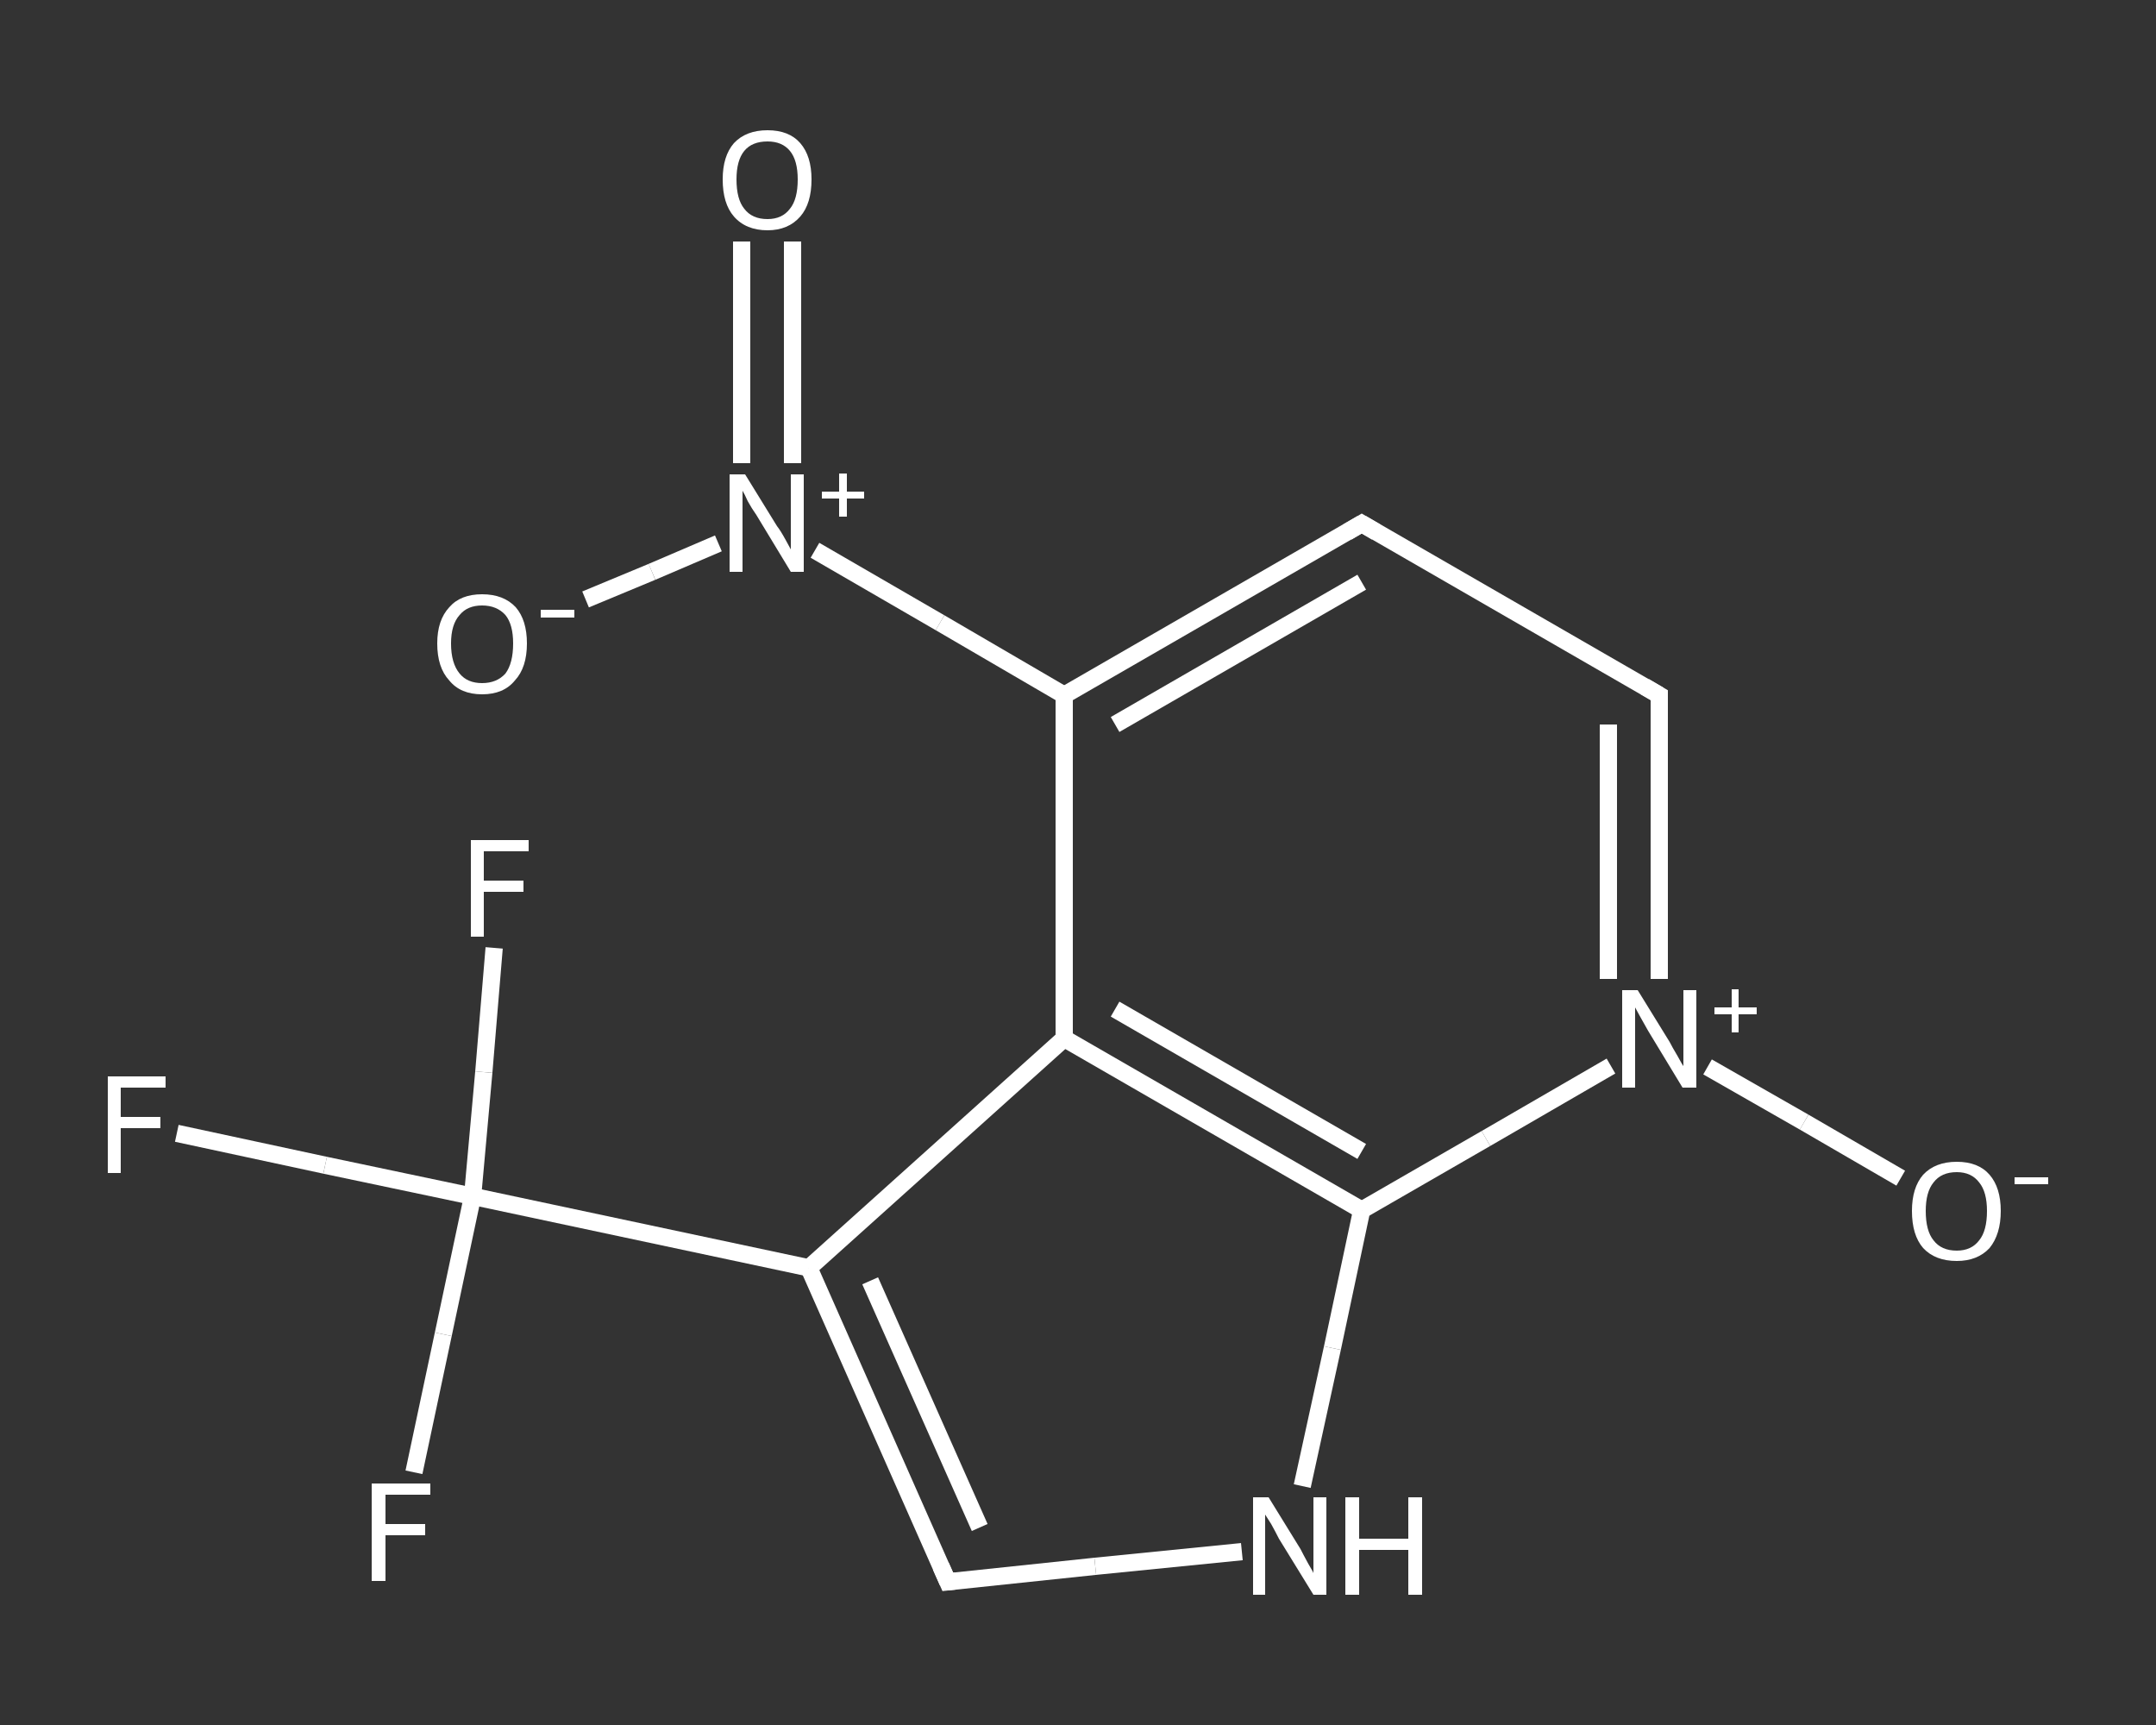 <?xml version='1.0' encoding='iso-8859-1'?>
<svg version='1.1' baseProfile='full'
              xmlns='http://www.w3.org/2000/svg'
                      xmlns:rdkit='http://www.rdkit.org/xml'
                      xmlns:xlink='http://www.w3.org/1999/xlink'
                  xml:space='preserve'
width='250px' height='200px' viewBox='0 0 250 200'>
<rect x="0" y="0" width="250" height="200" fill="#333333" stroke="none"/>
<!-- END OF HEADER -->
<rect style='opacity:1.0;fill:transparent;stroke:none' width='250.0' height='200.0' x='0.0' y='0.0'> </rect>
<path class='bond-0 atom-0 atom-1' d='M 91.9,28.0 L 91.9,40.8' style='fill:none;fill-rule:evenodd;stroke:#FFFFFF;stroke-width:2.0px;stroke-linecap:butt;stroke-linejoin:miter;stroke-opacity:1' />
<path class='bond-0 atom-0 atom-1' d='M 91.9,40.8 L 91.9,53.7' style='fill:none;fill-rule:evenodd;stroke:#FFFFFF;stroke-width:2.0px;stroke-linecap:butt;stroke-linejoin:miter;stroke-opacity:1' />
<path class='bond-0 atom-0 atom-1' d='M 86.0,28.0 L 86.0,40.8' style='fill:none;fill-rule:evenodd;stroke:#FFFFFF;stroke-width:2.0px;stroke-linecap:butt;stroke-linejoin:miter;stroke-opacity:1' />
<path class='bond-0 atom-0 atom-1' d='M 86.0,40.8 L 86.0,53.7' style='fill:none;fill-rule:evenodd;stroke:#FFFFFF;stroke-width:2.0px;stroke-linecap:butt;stroke-linejoin:miter;stroke-opacity:1' />
<path class='bond-1 atom-1 atom-2' d='M 83.3,63.0 L 75.6,66.3' style='fill:none;fill-rule:evenodd;stroke:#FFFFFF;stroke-width:2.0px;stroke-linecap:butt;stroke-linejoin:miter;stroke-opacity:1' />
<path class='bond-1 atom-1 atom-2' d='M 75.6,66.3 L 67.9,69.5' style='fill:none;fill-rule:evenodd;stroke:#FFFFFF;stroke-width:2.0px;stroke-linecap:butt;stroke-linejoin:miter;stroke-opacity:1' />
<path class='bond-2 atom-1 atom-3' d='M 94.5,63.8 L 109.0,72.2' style='fill:none;fill-rule:evenodd;stroke:#FFFFFF;stroke-width:2.0px;stroke-linecap:butt;stroke-linejoin:miter;stroke-opacity:1' />
<path class='bond-2 atom-1 atom-3' d='M 109.0,72.2 L 123.4,80.6' style='fill:none;fill-rule:evenodd;stroke:#FFFFFF;stroke-width:2.0px;stroke-linecap:butt;stroke-linejoin:miter;stroke-opacity:1' />
<path class='bond-3 atom-3 atom-4' d='M 123.4,80.6 L 157.9,60.7' style='fill:none;fill-rule:evenodd;stroke:#FFFFFF;stroke-width:2.0px;stroke-linecap:butt;stroke-linejoin:miter;stroke-opacity:1' />
<path class='bond-3 atom-3 atom-4' d='M 129.3,84.0 L 157.9,67.5' style='fill:none;fill-rule:evenodd;stroke:#FFFFFF;stroke-width:2.0px;stroke-linecap:butt;stroke-linejoin:miter;stroke-opacity:1' />
<path class='bond-4 atom-4 atom-5' d='M 157.9,60.7 L 192.4,80.6' style='fill:none;fill-rule:evenodd;stroke:#FFFFFF;stroke-width:2.0px;stroke-linecap:butt;stroke-linejoin:miter;stroke-opacity:1' />
<path class='bond-5 atom-5 atom-6' d='M 192.4,80.6 L 192.4,97.0' style='fill:none;fill-rule:evenodd;stroke:#FFFFFF;stroke-width:2.0px;stroke-linecap:butt;stroke-linejoin:miter;stroke-opacity:1' />
<path class='bond-5 atom-5 atom-6' d='M 192.4,97.0 L 192.4,113.5' style='fill:none;fill-rule:evenodd;stroke:#FFFFFF;stroke-width:2.0px;stroke-linecap:butt;stroke-linejoin:miter;stroke-opacity:1' />
<path class='bond-5 atom-5 atom-6' d='M 186.5,84.0 L 186.5,98.7' style='fill:none;fill-rule:evenodd;stroke:#FFFFFF;stroke-width:2.0px;stroke-linecap:butt;stroke-linejoin:miter;stroke-opacity:1' />
<path class='bond-5 atom-5 atom-6' d='M 186.5,98.7 L 186.5,113.5' style='fill:none;fill-rule:evenodd;stroke:#FFFFFF;stroke-width:2.0px;stroke-linecap:butt;stroke-linejoin:miter;stroke-opacity:1' />
<path class='bond-6 atom-6 atom-7' d='M 198.0,123.7 L 209.2,130.1' style='fill:none;fill-rule:evenodd;stroke:#FFFFFF;stroke-width:2.0px;stroke-linecap:butt;stroke-linejoin:miter;stroke-opacity:1' />
<path class='bond-6 atom-6 atom-7' d='M 209.2,130.1 L 220.4,136.6' style='fill:none;fill-rule:evenodd;stroke:#FFFFFF;stroke-width:2.0px;stroke-linecap:butt;stroke-linejoin:miter;stroke-opacity:1' />
<path class='bond-7 atom-6 atom-8' d='M 186.8,123.6 L 172.3,132.0' style='fill:none;fill-rule:evenodd;stroke:#FFFFFF;stroke-width:2.0px;stroke-linecap:butt;stroke-linejoin:miter;stroke-opacity:1' />
<path class='bond-7 atom-6 atom-8' d='M 172.3,132.0 L 157.9,140.3' style='fill:none;fill-rule:evenodd;stroke:#FFFFFF;stroke-width:2.0px;stroke-linecap:butt;stroke-linejoin:miter;stroke-opacity:1' />
<path class='bond-8 atom-8 atom-9' d='M 157.9,140.3 L 154.5,156.3' style='fill:none;fill-rule:evenodd;stroke:#FFFFFF;stroke-width:2.0px;stroke-linecap:butt;stroke-linejoin:miter;stroke-opacity:1' />
<path class='bond-8 atom-8 atom-9' d='M 154.5,156.3 L 151.0,172.3' style='fill:none;fill-rule:evenodd;stroke:#FFFFFF;stroke-width:2.0px;stroke-linecap:butt;stroke-linejoin:miter;stroke-opacity:1' />
<path class='bond-9 atom-9 atom-10' d='M 144.0,179.9 L 127.0,181.6' style='fill:none;fill-rule:evenodd;stroke:#FFFFFF;stroke-width:2.0px;stroke-linecap:butt;stroke-linejoin:miter;stroke-opacity:1' />
<path class='bond-9 atom-9 atom-10' d='M 127.0,181.6 L 109.9,183.4' style='fill:none;fill-rule:evenodd;stroke:#FFFFFF;stroke-width:2.0px;stroke-linecap:butt;stroke-linejoin:miter;stroke-opacity:1' />
<path class='bond-10 atom-10 atom-11' d='M 109.9,183.4 L 93.8,147.0' style='fill:none;fill-rule:evenodd;stroke:#FFFFFF;stroke-width:2.0px;stroke-linecap:butt;stroke-linejoin:miter;stroke-opacity:1' />
<path class='bond-10 atom-10 atom-11' d='M 113.6,177.1 L 100.9,148.5' style='fill:none;fill-rule:evenodd;stroke:#FFFFFF;stroke-width:2.0px;stroke-linecap:butt;stroke-linejoin:miter;stroke-opacity:1' />
<path class='bond-11 atom-11 atom-12' d='M 93.8,147.0 L 54.8,138.7' style='fill:none;fill-rule:evenodd;stroke:#FFFFFF;stroke-width:2.0px;stroke-linecap:butt;stroke-linejoin:miter;stroke-opacity:1' />
<path class='bond-12 atom-12 atom-13' d='M 54.8,138.7 L 37.7,135.1' style='fill:none;fill-rule:evenodd;stroke:#FFFFFF;stroke-width:2.0px;stroke-linecap:butt;stroke-linejoin:miter;stroke-opacity:1' />
<path class='bond-12 atom-12 atom-13' d='M 37.7,135.1 L 20.5,131.4' style='fill:none;fill-rule:evenodd;stroke:#FFFFFF;stroke-width:2.0px;stroke-linecap:butt;stroke-linejoin:miter;stroke-opacity:1' />
<path class='bond-13 atom-12 atom-14' d='M 54.8,138.7 L 51.4,154.7' style='fill:none;fill-rule:evenodd;stroke:#FFFFFF;stroke-width:2.0px;stroke-linecap:butt;stroke-linejoin:miter;stroke-opacity:1' />
<path class='bond-13 atom-12 atom-14' d='M 51.4,154.7 L 48.0,170.7' style='fill:none;fill-rule:evenodd;stroke:#FFFFFF;stroke-width:2.0px;stroke-linecap:butt;stroke-linejoin:miter;stroke-opacity:1' />
<path class='bond-14 atom-12 atom-15' d='M 54.8,138.7 L 56.1,124.3' style='fill:none;fill-rule:evenodd;stroke:#FFFFFF;stroke-width:2.0px;stroke-linecap:butt;stroke-linejoin:miter;stroke-opacity:1' />
<path class='bond-14 atom-12 atom-15' d='M 56.1,124.3 L 57.3,109.9' style='fill:none;fill-rule:evenodd;stroke:#FFFFFF;stroke-width:2.0px;stroke-linecap:butt;stroke-linejoin:miter;stroke-opacity:1' />
<path class='bond-15 atom-11 atom-16' d='M 93.8,147.0 L 123.4,120.4' style='fill:none;fill-rule:evenodd;stroke:#FFFFFF;stroke-width:2.0px;stroke-linecap:butt;stroke-linejoin:miter;stroke-opacity:1' />
<path class='bond-16 atom-16 atom-3' d='M 123.4,120.4 L 123.4,80.6' style='fill:none;fill-rule:evenodd;stroke:#FFFFFF;stroke-width:2.0px;stroke-linecap:butt;stroke-linejoin:miter;stroke-opacity:1' />
<path class='bond-17 atom-16 atom-8' d='M 123.4,120.4 L 157.9,140.3' style='fill:none;fill-rule:evenodd;stroke:#FFFFFF;stroke-width:2.0px;stroke-linecap:butt;stroke-linejoin:miter;stroke-opacity:1' />
<path class='bond-17 atom-16 atom-8' d='M 129.3,117.0 L 157.9,133.5' style='fill:none;fill-rule:evenodd;stroke:#FFFFFF;stroke-width:2.0px;stroke-linecap:butt;stroke-linejoin:miter;stroke-opacity:1' />
<path d='M 156.2,61.7 L 157.9,60.7 L 159.6,61.7' style='fill:none;stroke:#FFFFFF;stroke-width:2.0px;stroke-linecap:butt;stroke-linejoin:miter;stroke-opacity:1;' />
<path d='M 190.7,79.6 L 192.4,80.6 L 192.4,81.4' style='fill:none;stroke:#FFFFFF;stroke-width:2.0px;stroke-linecap:butt;stroke-linejoin:miter;stroke-opacity:1;' />
<path d='M 110.8,183.3 L 109.9,183.4 L 109.1,181.6' style='fill:none;stroke:#FFFFFF;stroke-width:2.0px;stroke-linecap:butt;stroke-linejoin:miter;stroke-opacity:1;' />
<path class='atom-0' d='M 83.8 20.8
Q 83.8 18.1, 85.1 16.6
Q 86.5 15.1, 89.0 15.1
Q 91.5 15.1, 92.8 16.6
Q 94.1 18.1, 94.1 20.8
Q 94.1 23.6, 92.8 25.1
Q 91.4 26.7, 89.0 26.7
Q 86.5 26.7, 85.1 25.1
Q 83.8 23.6, 83.8 20.8
M 89.0 25.4
Q 90.7 25.4, 91.6 24.2
Q 92.5 23.1, 92.5 20.8
Q 92.5 18.6, 91.6 17.5
Q 90.7 16.4, 89.0 16.4
Q 87.2 16.4, 86.3 17.5
Q 85.4 18.6, 85.4 20.8
Q 85.4 23.1, 86.3 24.2
Q 87.2 25.4, 89.0 25.4
' fill='#FFFFFF'/>
<path class='atom-1' d='M 86.4 55.0
L 90.1 61.0
Q 90.5 61.5, 91.1 62.6
Q 91.7 63.7, 91.7 63.7
L 91.7 55.0
L 93.2 55.0
L 93.2 66.3
L 91.7 66.3
L 87.7 59.7
Q 87.2 59.0, 86.7 58.1
Q 86.3 57.2, 86.1 56.9
L 86.1 66.3
L 84.6 66.3
L 84.6 55.0
L 86.4 55.0
' fill='#FFFFFF'/>
<path class='atom-1' d='M 95.3 57.0
L 97.3 57.0
L 97.3 54.9
L 98.2 54.9
L 98.2 57.0
L 100.2 57.0
L 100.2 57.8
L 98.2 57.8
L 98.2 59.9
L 97.3 59.9
L 97.3 57.8
L 95.3 57.8
L 95.3 57.0
' fill='#FFFFFF'/>
<path class='atom-2' d='M 50.7 74.6
Q 50.7 71.9, 52.1 70.4
Q 53.4 68.9, 55.9 68.9
Q 58.4 68.9, 59.8 70.4
Q 61.1 71.9, 61.1 74.6
Q 61.1 77.4, 59.7 78.9
Q 58.4 80.5, 55.9 80.5
Q 53.4 80.5, 52.1 78.9
Q 50.7 77.4, 50.7 74.6
M 55.9 79.2
Q 57.6 79.2, 58.6 78.1
Q 59.5 76.9, 59.5 74.6
Q 59.5 72.4, 58.6 71.3
Q 57.6 70.2, 55.9 70.2
Q 54.2 70.2, 53.3 71.3
Q 52.3 72.4, 52.3 74.6
Q 52.3 76.9, 53.3 78.1
Q 54.2 79.2, 55.9 79.2
' fill='#FFFFFF'/>
<path class='atom-2' d='M 62.7 70.7
L 66.6 70.7
L 66.6 71.6
L 62.7 71.6
L 62.7 70.7
' fill='#FFFFFF'/>
<path class='atom-6' d='M 189.9 114.8
L 193.6 120.8
Q 193.9 121.4, 194.5 122.4
Q 195.1 123.5, 195.2 123.6
L 195.2 114.8
L 196.7 114.8
L 196.7 126.1
L 195.1 126.1
L 191.1 119.5
Q 190.7 118.8, 190.2 117.9
Q 189.7 117.0, 189.6 116.8
L 189.6 126.1
L 188.1 126.1
L 188.1 114.8
L 189.9 114.8
' fill='#FFFFFF'/>
<path class='atom-6' d='M 198.8 116.8
L 200.8 116.8
L 200.8 114.7
L 201.6 114.7
L 201.6 116.8
L 203.7 116.8
L 203.7 117.6
L 201.6 117.6
L 201.6 119.7
L 200.8 119.7
L 200.8 117.6
L 198.8 117.6
L 198.8 116.8
' fill='#FFFFFF'/>
<path class='atom-7' d='M 221.7 140.4
Q 221.7 137.7, 223.0 136.2
Q 224.4 134.7, 226.9 134.7
Q 229.4 134.7, 230.7 136.2
Q 232.0 137.7, 232.0 140.4
Q 232.0 143.1, 230.7 144.7
Q 229.3 146.2, 226.9 146.2
Q 224.4 146.2, 223.0 144.7
Q 221.7 143.2, 221.7 140.4
M 226.9 145.0
Q 228.6 145.0, 229.5 143.8
Q 230.4 142.7, 230.4 140.4
Q 230.4 138.2, 229.5 137.1
Q 228.6 135.9, 226.9 135.9
Q 225.1 135.9, 224.2 137.1
Q 223.3 138.2, 223.3 140.4
Q 223.3 142.7, 224.2 143.8
Q 225.1 145.0, 226.9 145.0
' fill='#FFFFFF'/>
<path class='atom-7' d='M 233.6 136.5
L 237.5 136.5
L 237.5 137.3
L 233.6 137.3
L 233.6 136.5
' fill='#FFFFFF'/>
<path class='atom-9' d='M 147.1 173.6
L 150.8 179.6
Q 151.1 180.2, 151.7 181.3
Q 152.3 182.3, 152.3 182.4
L 152.3 173.6
L 153.8 173.6
L 153.8 184.9
L 152.3 184.9
L 148.3 178.4
Q 147.9 177.6, 147.4 176.7
Q 146.9 175.9, 146.7 175.6
L 146.7 184.9
L 145.3 184.9
L 145.3 173.6
L 147.1 173.6
' fill='#FFFFFF'/>
<path class='atom-9' d='M 156.0 173.6
L 157.6 173.6
L 157.6 178.4
L 163.3 178.4
L 163.3 173.6
L 164.9 173.6
L 164.9 184.9
L 163.3 184.9
L 163.3 179.7
L 157.6 179.7
L 157.6 184.9
L 156.0 184.9
L 156.0 173.6
' fill='#FFFFFF'/>
<path class='atom-13' d='M 12.5 124.8
L 19.2 124.8
L 19.2 126.1
L 14.0 126.1
L 14.0 129.5
L 18.6 129.5
L 18.6 130.8
L 14.0 130.8
L 14.0 136.0
L 12.5 136.0
L 12.5 124.8
' fill='#FFFFFF'/>
<path class='atom-14' d='M 43.1 172.0
L 49.9 172.0
L 49.9 173.3
L 44.7 173.3
L 44.7 176.7
L 49.3 176.7
L 49.3 178.0
L 44.7 178.0
L 44.7 183.3
L 43.1 183.3
L 43.1 172.0
' fill='#FFFFFF'/>
<path class='atom-15' d='M 54.6 97.4
L 61.3 97.4
L 61.3 98.7
L 56.1 98.7
L 56.1 102.1
L 60.7 102.1
L 60.7 103.4
L 56.1 103.4
L 56.1 108.6
L 54.6 108.6
L 54.6 97.4
' fill='#FFFFFF'/>
</svg>
